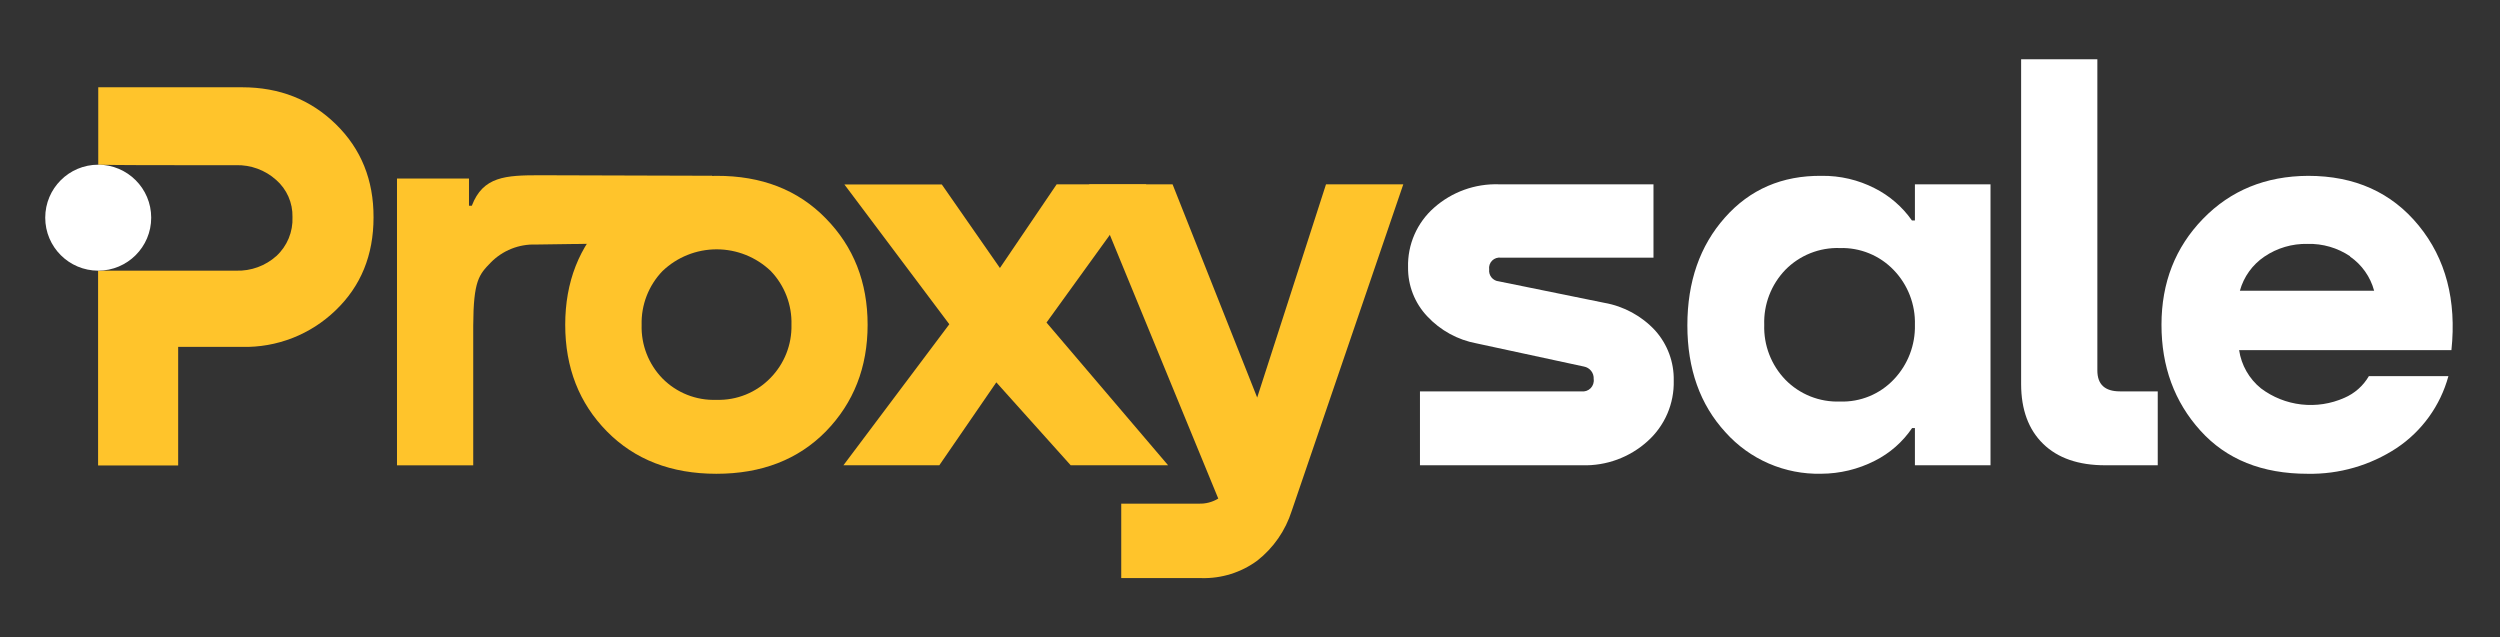 <svg width="616" height="157" viewBox="0 0 616 157" fill="none" xmlns="http://www.w3.org/2000/svg">
<rect x="0" y="0" width="616" height="157" fill="#333333" stroke="none"/>
<path d="M133.008 43.182L175.407 43.307L186.187 59.482L132.038 60.254C129.976 60.179 127.922 60.536 126.006 61.301C124.091 62.067 122.356 63.224 120.914 64.699C118.044 67.663 116.656 69.082 116.604 80.217V114.653H97.82V43.996H115.56V50.685H116.26C119.015 43.463 124.577 43.182 133.008 43.182Z" fill="#FFC42B"/>
<path d="M203.491 106.305C196.638 113.262 187.65 116.74 176.526 116.74C165.402 116.74 156.41 113.262 149.55 106.305C142.698 99.348 139.271 90.589 139.271 80.029C139.271 69.468 142.698 60.734 149.55 53.825C156.417 46.869 165.409 43.369 176.526 43.328C187.643 43.286 196.631 46.785 203.491 53.825C210.35 60.824 213.78 69.558 213.78 80.029C213.78 90.499 210.35 99.258 203.491 106.305ZM176.526 98.52C178.989 98.599 181.441 98.163 183.726 97.242C186.012 96.32 188.08 94.932 189.8 93.167C191.505 91.438 192.846 89.385 193.743 87.128C194.639 84.871 195.072 82.457 195.017 80.029C195.087 77.594 194.673 75.17 193.799 72.897C192.925 70.624 191.608 68.547 189.925 66.786C186.332 63.351 181.553 61.434 176.583 61.434C171.613 61.434 166.834 63.351 163.241 66.786C161.545 68.546 160.217 70.626 159.333 72.905C158.45 75.184 158.03 77.617 158.097 80.06C158.025 82.493 158.443 84.916 159.327 87.183C160.211 89.451 161.542 91.518 163.241 93.261C164.971 95.012 167.047 96.384 169.336 97.289C171.624 98.195 174.077 98.614 176.536 98.52H176.526Z" fill="#FFC42B"/>
<path d="M257.86 79.476L287.82 114.643H263.818L245.494 94.21L231.448 114.643H207.822L233.911 79.893L208.062 45.456H232.064L246.381 66.035L260.364 45.415H282.466L257.86 79.476Z" fill="#FFC42B"/>
<path d="M309.77 97.957L326.728 45.415H345.772L318.275 125.902C316.74 130.736 313.788 134.997 309.801 138.133C305.821 141.062 300.977 142.579 296.037 142.443H276.273V124.097H295.453C297.117 124.147 298.759 123.712 300.18 122.845L268.342 45.415H288.92L309.77 97.957Z" fill="#FFC42B"/>
<path d="M369.34 45.414H407.419V63.489H369.852C369.454 63.431 369.049 63.467 368.668 63.593C368.288 63.719 367.941 63.933 367.658 64.217C367.374 64.5 367.16 64.847 367.034 65.227C366.908 65.608 366.872 66.013 366.93 66.41C366.891 66.758 366.921 67.109 367.02 67.445C367.118 67.78 367.283 68.092 367.503 68.363C367.724 68.634 367.996 68.859 368.304 69.023C368.612 69.188 368.951 69.29 369.298 69.322L395.293 74.613C400.098 75.453 404.496 77.842 407.815 81.416C410.865 84.807 412.507 89.233 412.407 93.793C412.477 96.604 411.935 99.397 410.818 101.977C409.7 104.558 408.035 106.864 405.937 108.736C401.545 112.701 395.791 114.817 389.877 114.643H349.878V96.433H389.627C390.042 96.492 390.465 96.454 390.863 96.321C391.261 96.189 391.623 95.965 391.92 95.668C392.216 95.372 392.44 95.01 392.572 94.612C392.705 94.214 392.743 93.791 392.684 93.376C392.726 92.661 392.506 91.955 392.063 91.392C391.621 90.829 390.988 90.447 390.284 90.318L363.872 84.62C359.194 83.763 354.916 81.421 351.673 77.942C348.583 74.679 346.887 70.34 346.946 65.847C346.874 63.084 347.409 60.339 348.515 57.805C349.62 55.272 351.268 53.012 353.343 51.185C357.74 47.285 363.466 45.219 369.34 45.414Z" fill="white"/>
<path d="M471.835 54.316V45.415H490.462V114.643H471.835V105.47H471.146C468.823 108.892 465.666 111.664 461.973 113.526C457.869 115.62 453.328 116.718 448.72 116.73C444.288 116.831 439.886 115.971 435.818 114.207C431.75 112.443 428.113 109.818 425.157 106.514C418.896 99.703 415.766 90.92 415.766 80.164C415.766 69.409 418.848 60.56 425.011 53.617C431.168 46.66 439.113 43.23 448.846 43.328C453.389 43.263 457.878 44.313 461.921 46.385C465.586 48.231 468.738 50.956 471.094 54.316H471.835ZM439.934 93.584C441.677 95.359 443.77 96.752 446.08 97.674C448.391 98.595 450.868 99.026 453.354 98.938C455.84 99.026 458.317 98.581 460.618 97.633C462.918 96.684 464.989 95.254 466.69 93.438C470.107 89.822 471.956 85.002 471.835 80.029C471.905 77.547 471.479 75.077 470.583 72.762C469.687 70.447 468.339 68.334 466.617 66.546C464.908 64.763 462.843 63.358 460.557 62.423C458.27 61.488 455.813 61.044 453.343 61.12C450.858 61.034 448.381 61.466 446.071 62.387C443.761 63.309 441.668 64.7 439.923 66.473C438.189 68.269 436.833 70.396 435.937 72.726C435.041 75.057 434.622 77.544 434.706 80.039C434.626 82.532 435.048 85.015 435.946 87.342C436.844 89.669 438.2 91.791 439.934 93.584Z" fill="white"/>
<path d="M498.004 94.628V14.609H516.788V91.288C516.788 94.718 518.642 96.433 522.35 96.433H531.668V114.643H518.718C512.137 114.643 507.041 112.883 503.43 109.362C499.82 105.842 498.011 100.931 498.004 94.628Z" fill="white"/>
<path d="M568.728 43.328C580.213 43.328 589.292 47.408 595.964 55.568C602.635 63.729 605.324 73.966 604.03 86.28H551.718C552.269 89.968 554.178 93.318 557.071 95.671C559.978 97.866 563.42 99.242 567.039 99.656C570.658 100.071 574.321 99.51 577.65 98.03C580.187 96.941 582.305 95.064 583.692 92.676H603.289C601.315 99.942 596.774 106.245 590.506 110.417C584.005 114.683 576.367 116.887 568.592 116.74C557.384 116.74 548.58 113.196 542.18 106.107C535.78 99.018 532.583 90.322 532.59 80.018C532.59 69.646 535.995 60.95 542.806 53.93C549.617 46.91 558.257 43.376 568.728 43.328ZM579.079 63.155C575.985 61.065 572.314 59.996 568.581 60.097C564.798 60.01 561.081 61.104 557.948 63.228C554.996 65.222 552.854 68.205 551.906 71.639H584.986C584.067 68.211 581.959 65.222 579.038 63.207L579.079 63.155Z" fill="white"/>
<path d="M82.763 30.617C76.55 24.544 68.859 21.507 59.69 21.507H24.21V40.594C29.897 40.698 38.611 40.698 43.901 40.698H58.156C61.788 40.602 65.319 41.897 68.028 44.319C69.335 45.457 70.374 46.868 71.072 48.454C71.77 50.04 72.11 51.76 72.066 53.492C72.14 55.282 71.824 57.067 71.139 58.723C70.454 60.379 69.418 61.867 68.101 63.082C65.375 65.522 61.812 66.816 58.156 66.692H24.168V114.695H43.901V85.476H59.69C63.919 85.57 68.124 84.827 72.065 83.288C76.005 81.75 79.602 79.447 82.648 76.512C88.909 70.543 92.04 62.891 92.04 53.554C92.067 44.336 88.975 36.691 82.763 30.617Z" fill="#FFC42B"/>
<path d="M24.201 66.692C31.411 66.692 37.256 60.847 37.256 53.638C37.256 46.428 31.411 40.583 24.201 40.583C16.991 40.583 11.146 46.428 11.146 53.638C11.146 60.847 16.991 66.692 24.201 66.692Z" fill="white"/>
</svg>
